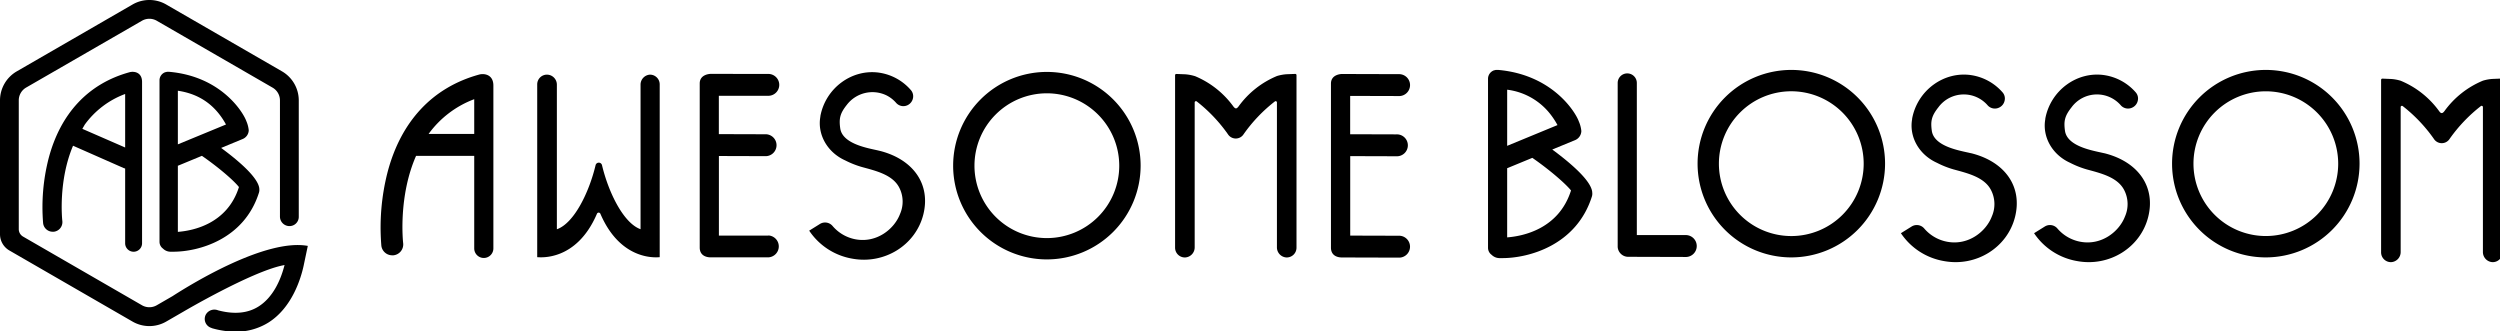 <?xml version="1.0" encoding="UTF-8" standalone="no"?>
<!-- Created with Inkscape (http://www.inkscape.org/) -->

<svg
   width="193.852mm"
   height="25.672mm"
   viewBox="0 0 193.852 25.672"
   version="1.1"
   id="svg5"
   xmlns="http://www.w3.org/2000/svg"
   xmlns:svg="http://www.w3.org/2000/svg">
  <defs
     id="defs2" />
  <g
     id="layer1"
     style="display:inline"
     transform="translate(-10.812,-134.001)">
    <g
       id="Шрифт"
       transform="matrix(0.219,0,0,0.219,40.322,139.423)"
       style="display:inline">
      <path
         d="M 137.34,58.66 H 119.79 V 30.48 l 16.33,0.05 v 0 a 3.88,3.88 0 1 0 0,-7.75 L 119.77,22.73 V 9.16 h 17.52 v 0 a 3.87,3.87 0 0 0 0,-7.74 L 116.89,1.4 c 0,0 -3.89,0 -3.89,3.41 v 58.06 c 0,3.54 3.52,3.49 3.87,3.49 h 20.44 v 0 a 3.88,3.88 0 0 0 0,-7.75 z"
         id="path9" />
      <path
         d="M 360.87,58.71 343.32,58.66 V 30.52 l 16.33,0.05 v 0 a 3.88,3.88 0 1 0 0,-7.75 L 343.3,22.77 V 9.2 l 17.52,0.05 v 0 a 3.88,3.88 0 0 0 0,-7.75 L 340.38,1.44 c 0,0 -3.88,0 -3.88,3.41 v 58.06 c 0,3.55 3.52,3.49 3.87,3.49 l 20.44,0.06 v 0 a 3.88,3.88 0 0 0 0,-7.75 z"
         id="path11" />
      <path
         d="m 167,66.82 c 11.39,2.1 22.44,-4.76 25.17,-15.63 2.62,-10.47 -3.27,-19.27 -15,-22.43 l -0.95,-0.23 c -3.5,-0.82 -12.69,-2.26 -13.47,-7.85 -0.49,-3.52 -0.07,-5.3 2.36,-8.35 a 11.41,11.41 0 0 1 14,-3.33 11.21,11.21 0 0 1 3.48,2.72 3.42,3.42 0 0 0 4.09,0.72 A 3.53,3.53 0 0 0 188.51,10 3.34,3.34 0 0 0 187.78,7.16 18.36,18.36 0 0 0 176.72,1 c -9.74,-1.51 -19.14,5.38 -21,15.36 v 0.18 c -1.13,6.18 2.35,12.6 8.8,15.5 a 32.94,32.94 0 0 0 5.82,2.31 c 4.9,1.35 10.94,2.71 13.3,7.31 a 10.84,10.84 0 0 1 0.29,9.33 c -2,5.31 -8.21,10.34 -15.68,9 A 14.07,14.07 0 0 1 160,55.21 3.47,3.47 0 0 0 155.5,54.58 l -3.74,2.33 A 23,23 0 0 0 167,66.82 Z"
         id="path13" />
      <path
         d="m 235.92,67.09 a 33.19,33.19 0 1 1 33.19,-33.18 33.22,33.22 0 0 1 -33.19,33.18 z m 0,-58.81 A 25.63,25.63 0 1 0 261.54,33.91 25.65,25.65 0 0 0 235.92,8.28 Z"
         id="path15" />
      <path
         d="M 95.41,1.67 A 3.55,3.55 0 0 0 92.05,5.28 V 56.4 C 85.93,54.21 80.66,43.2 78.41,33.76 a 1.17,1.17 0 0 0 -2.29,0 C 73.87,43.2 68.6,54.21 62.47,56.4 a 0.025,0 0 0 0 -0.05,0 V 5.28 A 3.55,3.55 0 0 0 59,1.67 3.45,3.45 0 0 0 55.46,5.12 V 66.3 c 0.71,0 13.81,1.74 21.15,-15.37 a 0.66,0.66 0 0 1 1.22,0 c 7.34,17.11 20.35,15.39 21,15.37 V 5.12 A 3.45,3.45 0 0 0 95.41,1.67 Z"
         id="path17" />
      <path
         d="M 34.88,1.65 C 18.37,6.2 7.14,18.23 2.42,36.42 A 78.86,78.86 0 0 0 0.27,62.2 3.87,3.87 0 0 0 4.12,65.64 H 4.55 A 3.88,3.88 0 0 0 8,61.34 C 7.88,60.28 6.32,44.61 12.57,30.42 h 20.59 v 32.77 a 3.39,3.39 0 0 0 6.78,0 V 5.54 C 39.94,1.6 36.7,1.15 34.88,1.65 Z M 17,22.67 A 35.25,35.25 0 0 1 33.16,10.36 v 12.31 z"
         id="path19" />
      <path
         d="m 323.87,1.41 -3.14,0.12 a 15.48,15.48 0 0 0 -3.33,0.62 v 0 a 31.89,31.89 0 0 0 -13.59,10.74 c -0.24,0.32 -0.6,0.74 -0.95,0.73 -0.35,-0.01 -0.71,-0.41 -0.95,-0.73 A 31.94,31.94 0 0 0 288.29,2.17 h -0.05 a 15.44,15.44 0 0 0 -3.32,-0.62 l -3.14,-0.12 a 0.44,0.44 0 0 0 -0.47,0.44 v 61.07 a 3.46,3.46 0 0 0 3.56,3.46 3.57,3.57 0 0 0 3.38,-3.62 V 11.5 a 0.45,0.45 0 0 1 0.72,-0.35 54.44,54.44 0 0 1 11.03,11.59 3.3,3.3 0 0 0 5.59,0 54,54 0 0 1 11.06,-11.59 0.45,0.45 0 0 1 0.72,0.35 v 51.28 a 3.57,3.57 0 0 0 3.37,3.62 3.46,3.46 0 0 0 3.56,-3.46 V 1.85 a 0.44,0.44 0 0 0 -0.43,-0.44 z"
         id="path21" />
      <path
         d="M 462.35,58.48 H 444.8 V 4.62 a 3.39,3.39 0 1 0 -6.78,0 v 58.06 a 3.74,3.74 0 0 0 3.87,3.49 l 20.44,0.06 v 0 a 3.88,3.88 0 0 0 0,-7.75 z"
         id="path23" />
      <path
         d="m 553.55,67.68 c 11.38,2.11 22.44,-4.76 25.16,-15.63 2.63,-10.46 -3.26,-19.27 -15,-22.42 -0.23,-0.07 -0.56,-0.14 -1,-0.23 -3.5,-0.83 -12.69,-2.26 -13.47,-7.86 -0.49,-3.51 -0.06,-5.29 2.36,-8.35 a 11.17,11.17 0 0 1 17.45,-0.61 3.43,3.43 0 0 0 4.09,0.72 3.49,3.49 0 0 0 1.89,-2.46 A 3.28,3.28 0 0 0 574.34,8 18.37,18.37 0 0 0 563.28,1.86 c -9.73,-1.51 -19.14,5.39 -21,15.36 v 0.18 c -1.12,6.19 2.35,12.6 8.81,15.5 a 32.31,32.31 0 0 0 5.81,2.31 c 4.91,1.35 10.94,2.72 13.3,7.32 a 10.83,10.83 0 0 1 0.3,9.33 c -2,5.3 -8.21,10.33 -15.68,9 a 14.06,14.06 0 0 1 -8.28,-4.74 3.46,3.46 0 0 0 -4.5,-0.64 l -3.74,2.33 a 23,23 0 0 0 15.25,9.87 z"
         id="path25" />
      <path
         d="m 600.7,67.68 c 11.38,2.11 22.44,-4.76 25.16,-15.63 2.63,-10.46 -3.27,-19.27 -15,-22.42 -0.23,-0.07 -0.56,-0.14 -1,-0.23 -3.5,-0.83 -12.69,-2.26 -13.47,-7.86 -0.49,-3.51 -0.06,-5.29 2.36,-8.35 a 11.17,11.17 0 0 1 17.45,-0.61 3.43,3.43 0 0 0 4.09,0.72 3.49,3.49 0 0 0 1.89,-2.46 A 3.28,3.28 0 0 0 621.49,8 18.37,18.37 0 0 0 610.43,1.86 c -9.73,-1.51 -19.14,5.39 -21,15.36 v 0.18 c -1.12,6.19 2.35,12.6 8.81,15.5 a 32.31,32.31 0 0 0 5.81,2.31 c 4.91,1.35 10.94,2.72 13.3,7.32 a 10.83,10.83 0 0 1 0.3,9.33 c -2,5.3 -8.21,10.33 -15.68,9 a 14.06,14.06 0 0 1 -8.28,-4.74 3.46,3.46 0 0 0 -4.5,-0.64 l -3.74,2.33 a 23,23 0 0 0 15.25,9.87 z"
         id="path27" />
      <path
         d="M 499.5,66.38 A 33.19,33.19 0 1 1 532.69,33.19 33.23,33.23 0 0 1 499.5,66.38 Z m 0,-58.82 A 25.63,25.63 0 1 0 525.12,33.19 25.65,25.65 0 0 0 499.5,7.56 Z"
         id="path29" />
      <path
         d="M 667.5,66.38 A 33.19,33.19 0 1 1 700.69,33.19 33.22,33.22 0 0 1 667.5,66.38 Z m 0,-58.81 A 25.62,25.62 0 1 0 693.13,33.19 25.65,25.65 0 0 0 667.5,7.57 Z"
         id="path31" />
      <path
         d="m 429,43.31 c 0,0 0,-0.09 0,-0.13 -0.49,-4.18 -8.07,-10.52 -14.14,-15 l 8,-3.29 a 3.61,3.61 0 0 0 2.28,-3 1.9,1.9 0 0 0 0,-0.35 v -0.05 a 11.19,11.19 0 0 0 -0.88,-3.26 C 423.06,14.86 414.88,1.7 395.75,0 h -0.09 -0.16 -0.26 -0.34 a 2.49,2.49 0 0 0 -0.47,0.12 h -0.12 a 3.18,3.18 0 0 0 -2.2,3 V 63 a 3.08,3.08 0 0 0 1.28,2.47 4,4 0 0 0 2.66,1.16 q 0.56,0 1.17,0 c 9.21,0 26.21,-4.46 31.69,-21.87 A 3.48,3.48 0 0 0 429,43.31 Z M 413.38,14.69 a 27.35,27.35 0 0 1 3.33,4.84 l -17.82,7.35 V 7 a 23,23 0 0 1 14.49,7.69 z m -14.49,44.6 v -24.5 l 0.18,-0.06 8.73,-3.6 c 6,4.15 11.62,9 13.7,11.54 v 0 c -4.33,13.73 -17.15,16.2 -22.61,16.62 z"
         id="path33" />
      <path
         d="m 750.83,3.06 -3.14,0.13 a 14.89,14.89 0 0 0 -3.33,0.62 v 0 a 31.81,31.81 0 0 0 -13.58,10.73 c -0.25,0.33 -0.6,0.74 -1,0.74 -0.4,0 -0.71,-0.41 -0.95,-0.74 A 31.83,31.83 0 0 0 715.25,3.83 v 0 a 14.8,14.8 0 0 0 -3.33,-0.62 l -3.14,-0.13 a 0.45,0.45 0 0 0 -0.46,0.45 v 61.06 a 3.47,3.47 0 0 0 3.56,3.47 3.57,3.57 0 0 0 3.37,-3.63 V 13.16 a 0.45,0.45 0 0 1 0.72,-0.36 54.05,54.05 0 0 1 11.03,11.6 3.31,3.31 0 0 0 5.59,0 54.3,54.3 0 0 1 11.06,-11.6 0.45,0.45 0 0 1 0.72,0.36 v 51.27 a 3.58,3.58 0 0 0 3.38,3.63 3.47,3.47 0 0 0 3.56,-3.47 V 3.51 a 0.45,0.45 0 0 0 -0.48,-0.45 z"
         id="path35" />
    </g>
    <g
       id="Лого1"
       transform="matrix(0.166,0,0,0.166,10.812,134.001)"
       style="display:inline">
      <path
         d="m 80.64,138.3 -7.42,4.29 a 6.91,6.91 0 0 1 -6.9,0 L 10.77,110.51 a 4,4 0 0 1 -2,-3.45 V 46.9 a 6.9,6.9 0 0 1 3.44,-6 L 66.32,9.69 a 6.93,6.93 0 0 1 6.9,0 l 54.1,31.24 a 6.9,6.9 0 0 1 3.45,6 v 54.16 a 4.45,4.45 0 0 0 4,4.5 4.33,4.33 0 0 0 4.79,-4.25 V 46.9 A 15.71,15.71 0 0 0 131.73,33.33 L 77.61,2.09 a 15.71,15.71 0 0 0 -15.67,0 L 7.84,33.33 A 15.67,15.67 0 0 0 0,46.9 v 62.47 A 8.77,8.77 0 0 0 4.38,117 l 57.56,33.23 a 15.73,15.73 0 0 0 15.67,0 l 8.15,-4.71 c 0,0 31.24,-18.36 46.16,-21.52 l 1,-0.21 -0.27,1 c -1.66,6.05 -5.09,14.16 -12,18.45 -4.9,3.06 -11.08,3.67 -18.34,1.83 l -0.47,-0.12 a 4.59,4.59 0 0 0 -5.7,2 4.37,4.37 0 0 0 2.14,6.05 l 0.94,0.37 v 0 a 42.42,42.42 0 0 0 9.66,1.55 28.75,28.75 0 0 0 16.5,-4.25 c 11.22,-7.06 15.26,-21 16.47,-26.63 l 0.13,-0.63 v 0 l 1.8,-8.55 c -19.53,-3.54 -53.95,17.52 -63.14,23.44 z"
         id="path196" />
      <path
         d="m 121.12,88.16 c 0,-0.06 0,-0.11 0,-0.17 C 120.5,82.72 110.94,74.72 103.29,69.1 l 10,-4.14 a 4.57,4.57 0 0 0 2.88,-3.78 2.15,2.15 0 0 0 0,-0.45 v -0.06 a 14.4,14.4 0 0 0 -1.11,-4.12 c -1.55,-4.28 -11.88,-20.88 -36,-23 H 79 78.79 c -0.12,0 -0.22,0 -0.33,0 h -0.43 a 3.92,3.92 0 0 0 -0.59,0.15 h -0.15 a 4,4 0 0 0 -2.78,3.73 V 113 a 3.91,3.91 0 0 0 1.62,3.12 5,5 0 0 0 3.36,1.46 c 0.47,0 1,0 1.47,0 11.62,0 33.07,-5.63 40,-27.59 a 4.31,4.31 0 0 0 0.16,-1.83 z m -19.76,-36.1 a 33.72,33.72 0 0 1 4.2,6.1 L 83.08,67.43 V 42.38 c 7.61,1.15 13.62,4.33 18.28,9.68 z M 83.08,108.31 V 77.4 a 1.55,1.55 0 0 0 0.23,-0.06 l 11,-4.55 c 7.54,5.21 14.69,11.3 17.29,14.56 0,0 0,0 0,0.06 -5.45,17.26 -21.6,20.37 -28.52,20.9 z"
         id="path198" />
      <path
         d="m 60.46,33.75 c -19.24,5.3 -32.32,19.31 -37.82,40.5 a 91.8,91.8 0 0 0 -2.5,30 4.52,4.52 0 0 0 4.48,4 4.19,4.19 0 0 0 0.5,0 4.52,4.52 0 0 0 4,-5 c -0.14,-1.22 -1.89,-18.88 5,-35.18 l 23.58,10.4 a 4.19,4.19 0 0 0 0.76,0.24 v 34.93 a 3.95,3.95 0 0 0 7.9,0 V 38.28 c 0,-4.59 -3.78,-5.12 -5.9,-4.53 z m -22,26.43 1.11,-1.94 A 40.91,40.91 0 0 1 58.46,43.9 v 25 z"
         id="path200" />
    </g>
  </g>
</svg>
